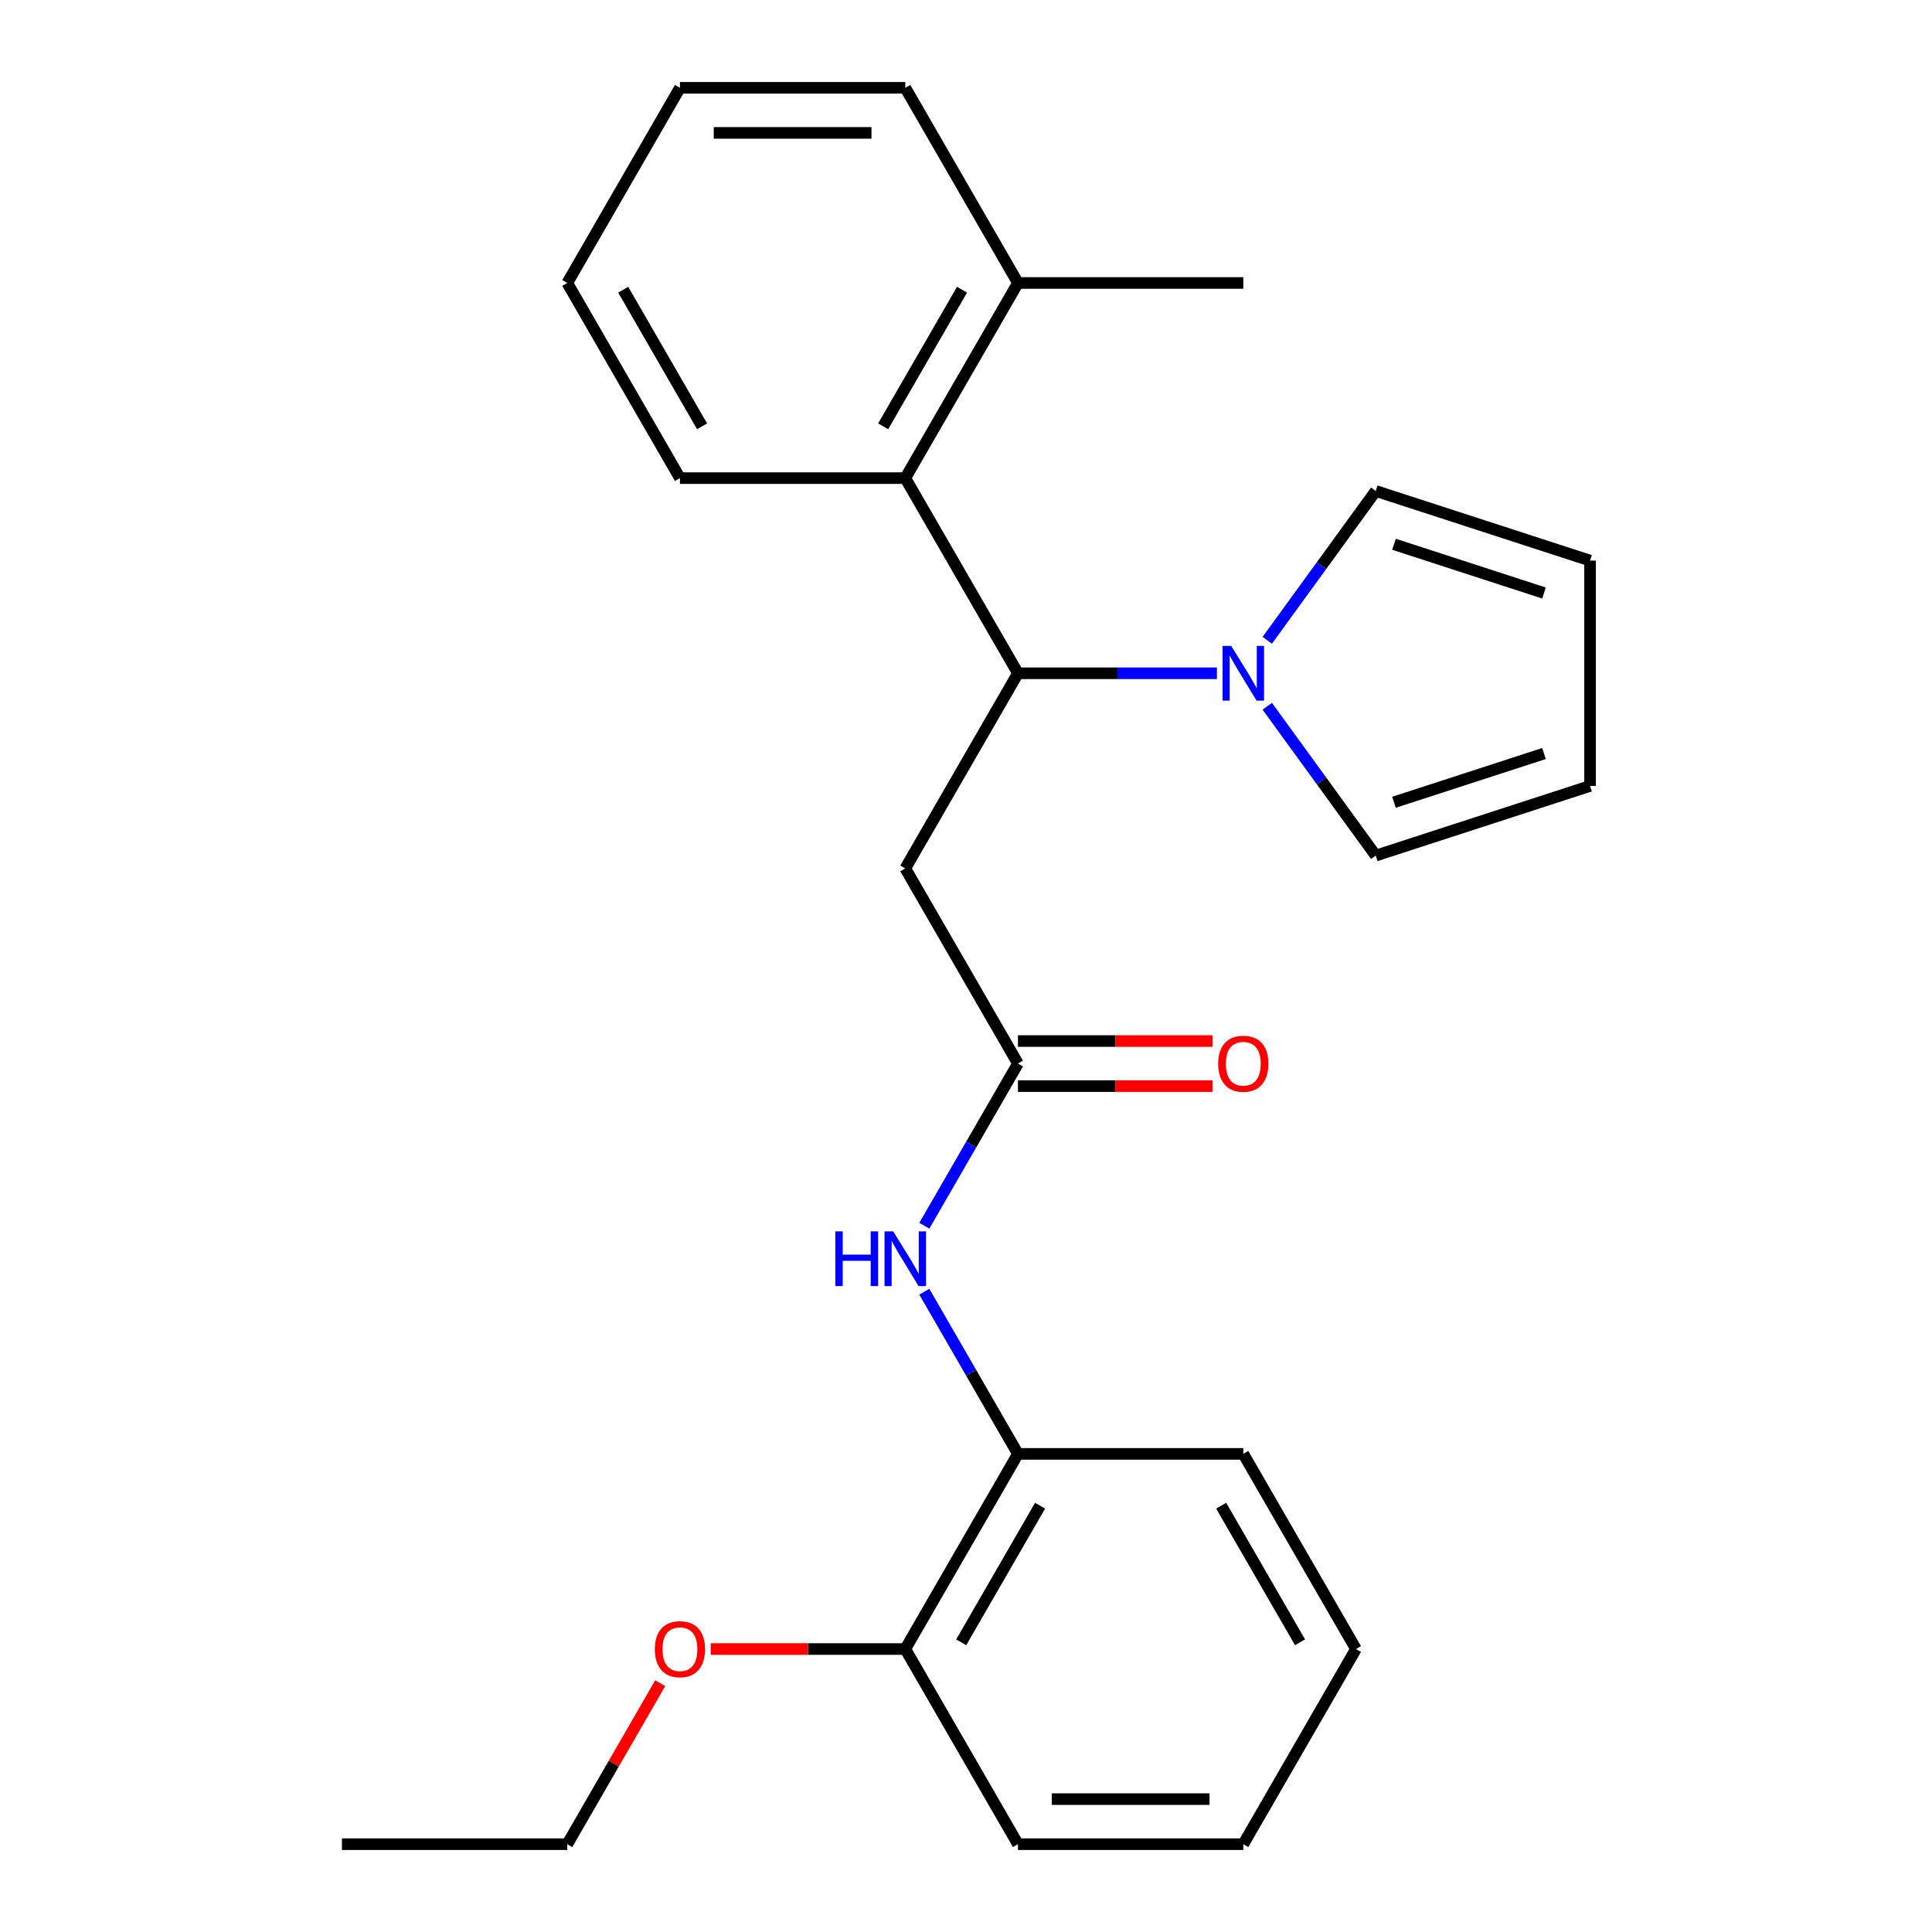 <?xml version='1.0' encoding='iso-8859-1'?>
<svg version='1.1' baseProfile='full'
              xmlns='http://www.w3.org/2000/svg'
                      xmlns:rdkit='http://www.rdkit.org/xml'
                      xmlns:xlink='http://www.w3.org/1999/xlink'
                  xml:space='preserve'
width='1000px' height='1000px' viewBox='0 0 1000 1000'>
<!-- END OF HEADER -->
<rect style='opacity:1.0;fill:#FFFFFF;stroke:none' width='1000' height='1000' x='0' y='0'> </rect>
<path class='bond-0' d='M 526.894,348.485 L 578.384,348.485' style='fill:none;fill-rule:evenodd;stroke:#000000;stroke-width:6px;stroke-linecap:butt;stroke-linejoin:miter;stroke-opacity:1' />
<path class='bond-0' d='M 578.384,348.485 L 629.874,348.485' style='fill:none;fill-rule:evenodd;stroke:#0000FF;stroke-width:6px;stroke-linecap:butt;stroke-linejoin:miter;stroke-opacity:1' />
<path class='bond-1' d='M 526.894,348.485 L 468.576,449.495' style='fill:none;fill-rule:evenodd;stroke:#000000;stroke-width:6px;stroke-linecap:butt;stroke-linejoin:miter;stroke-opacity:1' />
<path class='bond-3' d='M 526.894,348.485 L 468.576,247.475' style='fill:none;fill-rule:evenodd;stroke:#000000;stroke-width:6px;stroke-linecap:butt;stroke-linejoin:miter;stroke-opacity:1' />
<path class='bond-6' d='M 655.937,331.409 L 684.012,292.766' style='fill:none;fill-rule:evenodd;stroke:#0000FF;stroke-width:6px;stroke-linecap:butt;stroke-linejoin:miter;stroke-opacity:1' />
<path class='bond-6' d='M 684.012,292.766 L 712.088,254.124' style='fill:none;fill-rule:evenodd;stroke:#000000;stroke-width:6px;stroke-linecap:butt;stroke-linejoin:miter;stroke-opacity:1' />
<path class='bond-7' d='M 655.937,365.561 L 684.012,404.203' style='fill:none;fill-rule:evenodd;stroke:#0000FF;stroke-width:6px;stroke-linecap:butt;stroke-linejoin:miter;stroke-opacity:1' />
<path class='bond-7' d='M 684.012,404.203 L 712.088,442.846' style='fill:none;fill-rule:evenodd;stroke:#000000;stroke-width:6px;stroke-linecap:butt;stroke-linejoin:miter;stroke-opacity:1' />
<path class='bond-2' d='M 468.576,449.495 L 526.894,550.505' style='fill:none;fill-rule:evenodd;stroke:#000000;stroke-width:6px;stroke-linecap:butt;stroke-linejoin:miter;stroke-opacity:1' />
<path class='bond-4' d='M 526.894,550.505 L 502.664,592.472' style='fill:none;fill-rule:evenodd;stroke:#000000;stroke-width:6px;stroke-linecap:butt;stroke-linejoin:miter;stroke-opacity:1' />
<path class='bond-4' d='M 502.664,592.472 L 478.434,634.439' style='fill:none;fill-rule:evenodd;stroke:#0000FF;stroke-width:6px;stroke-linecap:butt;stroke-linejoin:miter;stroke-opacity:1' />
<path class='bond-8' d='M 526.894,562.169 L 577.254,562.169' style='fill:none;fill-rule:evenodd;stroke:#000000;stroke-width:6px;stroke-linecap:butt;stroke-linejoin:miter;stroke-opacity:1' />
<path class='bond-8' d='M 577.254,562.169 L 627.614,562.169' style='fill:none;fill-rule:evenodd;stroke:#FF0000;stroke-width:6px;stroke-linecap:butt;stroke-linejoin:miter;stroke-opacity:1' />
<path class='bond-8' d='M 526.894,538.841 L 577.254,538.841' style='fill:none;fill-rule:evenodd;stroke:#000000;stroke-width:6px;stroke-linecap:butt;stroke-linejoin:miter;stroke-opacity:1' />
<path class='bond-8' d='M 577.254,538.841 L 627.614,538.841' style='fill:none;fill-rule:evenodd;stroke:#FF0000;stroke-width:6px;stroke-linecap:butt;stroke-linejoin:miter;stroke-opacity:1' />
<path class='bond-9' d='M 468.576,247.475 L 526.894,146.465' style='fill:none;fill-rule:evenodd;stroke:#000000;stroke-width:6px;stroke-linecap:butt;stroke-linejoin:miter;stroke-opacity:1' />
<path class='bond-9' d='M 457.121,220.66 L 497.944,149.953' style='fill:none;fill-rule:evenodd;stroke:#000000;stroke-width:6px;stroke-linecap:butt;stroke-linejoin:miter;stroke-opacity:1' />
<path class='bond-14' d='M 468.576,247.475 L 351.939,247.475' style='fill:none;fill-rule:evenodd;stroke:#000000;stroke-width:6px;stroke-linecap:butt;stroke-linejoin:miter;stroke-opacity:1' />
<path class='bond-5' d='M 478.434,668.591 L 502.664,710.558' style='fill:none;fill-rule:evenodd;stroke:#0000FF;stroke-width:6px;stroke-linecap:butt;stroke-linejoin:miter;stroke-opacity:1' />
<path class='bond-5' d='M 502.664,710.558 L 526.894,752.525' style='fill:none;fill-rule:evenodd;stroke:#000000;stroke-width:6px;stroke-linecap:butt;stroke-linejoin:miter;stroke-opacity:1' />
<path class='bond-10' d='M 526.894,752.525 L 468.576,853.535' style='fill:none;fill-rule:evenodd;stroke:#000000;stroke-width:6px;stroke-linecap:butt;stroke-linejoin:miter;stroke-opacity:1' />
<path class='bond-10' d='M 538.348,779.34 L 497.525,850.047' style='fill:none;fill-rule:evenodd;stroke:#000000;stroke-width:6px;stroke-linecap:butt;stroke-linejoin:miter;stroke-opacity:1' />
<path class='bond-15' d='M 526.894,752.525 L 643.53,752.525' style='fill:none;fill-rule:evenodd;stroke:#000000;stroke-width:6px;stroke-linecap:butt;stroke-linejoin:miter;stroke-opacity:1' />
<path class='bond-12' d='M 712.088,254.124 L 823.015,290.167' style='fill:none;fill-rule:evenodd;stroke:#000000;stroke-width:6px;stroke-linecap:butt;stroke-linejoin:miter;stroke-opacity:1' />
<path class='bond-12' d='M 721.518,281.716 L 799.168,306.946' style='fill:none;fill-rule:evenodd;stroke:#000000;stroke-width:6px;stroke-linecap:butt;stroke-linejoin:miter;stroke-opacity:1' />
<path class='bond-11' d='M 712.088,442.846 L 823.015,406.803' style='fill:none;fill-rule:evenodd;stroke:#000000;stroke-width:6px;stroke-linecap:butt;stroke-linejoin:miter;stroke-opacity:1' />
<path class='bond-11' d='M 721.518,415.254 L 799.168,390.024' style='fill:none;fill-rule:evenodd;stroke:#000000;stroke-width:6px;stroke-linecap:butt;stroke-linejoin:miter;stroke-opacity:1' />
<path class='bond-16' d='M 526.894,146.465 L 643.53,146.465' style='fill:none;fill-rule:evenodd;stroke:#000000;stroke-width:6px;stroke-linecap:butt;stroke-linejoin:miter;stroke-opacity:1' />
<path class='bond-17' d='M 526.894,146.465 L 468.576,45.455' style='fill:none;fill-rule:evenodd;stroke:#000000;stroke-width:6px;stroke-linecap:butt;stroke-linejoin:miter;stroke-opacity:1' />
<path class='bond-13' d='M 468.576,853.535 L 418.215,853.535' style='fill:none;fill-rule:evenodd;stroke:#000000;stroke-width:6px;stroke-linecap:butt;stroke-linejoin:miter;stroke-opacity:1' />
<path class='bond-13' d='M 418.215,853.535 L 367.855,853.535' style='fill:none;fill-rule:evenodd;stroke:#FF0000;stroke-width:6px;stroke-linecap:butt;stroke-linejoin:miter;stroke-opacity:1' />
<path class='bond-18' d='M 468.576,853.535 L 526.894,954.545' style='fill:none;fill-rule:evenodd;stroke:#000000;stroke-width:6px;stroke-linecap:butt;stroke-linejoin:miter;stroke-opacity:1' />
<path class='bond-25' d='M 823.015,406.803 L 823.015,290.167' style='fill:none;fill-rule:evenodd;stroke:#000000;stroke-width:6px;stroke-linecap:butt;stroke-linejoin:miter;stroke-opacity:1' />
<path class='bond-19' d='M 341.734,871.211 L 317.678,912.878' style='fill:none;fill-rule:evenodd;stroke:#FF0000;stroke-width:6px;stroke-linecap:butt;stroke-linejoin:miter;stroke-opacity:1' />
<path class='bond-19' d='M 317.678,912.878 L 293.621,954.545' style='fill:none;fill-rule:evenodd;stroke:#000000;stroke-width:6px;stroke-linecap:butt;stroke-linejoin:miter;stroke-opacity:1' />
<path class='bond-20' d='M 351.939,247.475 L 293.621,146.465' style='fill:none;fill-rule:evenodd;stroke:#000000;stroke-width:6px;stroke-linecap:butt;stroke-linejoin:miter;stroke-opacity:1' />
<path class='bond-20' d='M 363.394,220.66 L 322.571,149.953' style='fill:none;fill-rule:evenodd;stroke:#000000;stroke-width:6px;stroke-linecap:butt;stroke-linejoin:miter;stroke-opacity:1' />
<path class='bond-22' d='M 643.53,752.525 L 701.849,853.535' style='fill:none;fill-rule:evenodd;stroke:#000000;stroke-width:6px;stroke-linecap:butt;stroke-linejoin:miter;stroke-opacity:1' />
<path class='bond-22' d='M 632.076,779.34 L 672.899,850.047' style='fill:none;fill-rule:evenodd;stroke:#000000;stroke-width:6px;stroke-linecap:butt;stroke-linejoin:miter;stroke-opacity:1' />
<path class='bond-26' d='M 468.576,45.455 L 351.939,45.455' style='fill:none;fill-rule:evenodd;stroke:#000000;stroke-width:6px;stroke-linecap:butt;stroke-linejoin:miter;stroke-opacity:1' />
<path class='bond-26' d='M 451.08,68.782 L 369.435,68.782' style='fill:none;fill-rule:evenodd;stroke:#000000;stroke-width:6px;stroke-linecap:butt;stroke-linejoin:miter;stroke-opacity:1' />
<path class='bond-27' d='M 526.894,954.545 L 643.53,954.545' style='fill:none;fill-rule:evenodd;stroke:#000000;stroke-width:6px;stroke-linecap:butt;stroke-linejoin:miter;stroke-opacity:1' />
<path class='bond-27' d='M 544.389,931.218 L 626.035,931.218' style='fill:none;fill-rule:evenodd;stroke:#000000;stroke-width:6px;stroke-linecap:butt;stroke-linejoin:miter;stroke-opacity:1' />
<path class='bond-21' d='M 293.621,954.545 L 176.985,954.545' style='fill:none;fill-rule:evenodd;stroke:#000000;stroke-width:6px;stroke-linecap:butt;stroke-linejoin:miter;stroke-opacity:1' />
<path class='bond-23' d='M 293.621,146.465 L 351.939,45.455' style='fill:none;fill-rule:evenodd;stroke:#000000;stroke-width:6px;stroke-linecap:butt;stroke-linejoin:miter;stroke-opacity:1' />
<path class='bond-24' d='M 701.849,853.535 L 643.53,954.545' style='fill:none;fill-rule:evenodd;stroke:#000000;stroke-width:6px;stroke-linecap:butt;stroke-linejoin:miter;stroke-opacity:1' />
<path  class='atom-1' d='M 637.27 334.325
L 646.55 349.325
Q 647.47 350.805, 648.95 353.485
Q 650.43 356.165, 650.51 356.325
L 650.51 334.325
L 654.27 334.325
L 654.27 362.645
L 650.39 362.645
L 640.43 346.245
Q 639.27 344.325, 638.03 342.125
Q 636.83 339.925, 636.47 339.245
L 636.47 362.645
L 632.79 362.645
L 632.79 334.325
L 637.27 334.325
' fill='#0000FF'/>
<path  class='atom-5' d='M 432.356 637.355
L 436.196 637.355
L 436.196 649.395
L 450.676 649.395
L 450.676 637.355
L 454.516 637.355
L 454.516 665.675
L 450.676 665.675
L 450.676 652.595
L 436.196 652.595
L 436.196 665.675
L 432.356 665.675
L 432.356 637.355
' fill='#0000FF'/>
<path  class='atom-5' d='M 462.316 637.355
L 471.596 652.355
Q 472.516 653.835, 473.996 656.515
Q 475.476 659.195, 475.556 659.355
L 475.556 637.355
L 479.316 637.355
L 479.316 665.675
L 475.436 665.675
L 465.476 649.275
Q 464.316 647.355, 463.076 645.155
Q 461.876 642.955, 461.516 642.275
L 461.516 665.675
L 457.836 665.675
L 457.836 637.355
L 462.316 637.355
' fill='#0000FF'/>
<path  class='atom-9' d='M 630.53 550.585
Q 630.53 543.785, 633.89 539.985
Q 637.25 536.185, 643.53 536.185
Q 649.81 536.185, 653.17 539.985
Q 656.53 543.785, 656.53 550.585
Q 656.53 557.465, 653.13 561.385
Q 649.73 565.265, 643.53 565.265
Q 637.29 565.265, 633.89 561.385
Q 630.53 557.505, 630.53 550.585
M 643.53 562.065
Q 647.85 562.065, 650.17 559.185
Q 652.53 556.265, 652.53 550.585
Q 652.53 545.025, 650.17 542.225
Q 647.85 539.385, 643.53 539.385
Q 639.21 539.385, 636.85 542.185
Q 634.53 544.985, 634.53 550.585
Q 634.53 556.305, 636.85 559.185
Q 639.21 562.065, 643.53 562.065
' fill='#FF0000'/>
<path  class='atom-14' d='M 338.939 853.615
Q 338.939 846.815, 342.299 843.015
Q 345.659 839.215, 351.939 839.215
Q 358.219 839.215, 361.579 843.015
Q 364.939 846.815, 364.939 853.615
Q 364.939 860.495, 361.539 864.415
Q 358.139 868.295, 351.939 868.295
Q 345.699 868.295, 342.299 864.415
Q 338.939 860.535, 338.939 853.615
M 351.939 865.095
Q 356.259 865.095, 358.579 862.215
Q 360.939 859.295, 360.939 853.615
Q 360.939 848.055, 358.579 845.255
Q 356.259 842.415, 351.939 842.415
Q 347.619 842.415, 345.259 845.215
Q 342.939 848.015, 342.939 853.615
Q 342.939 859.335, 345.259 862.215
Q 347.619 865.095, 351.939 865.095
' fill='#FF0000'/>
</svg>
